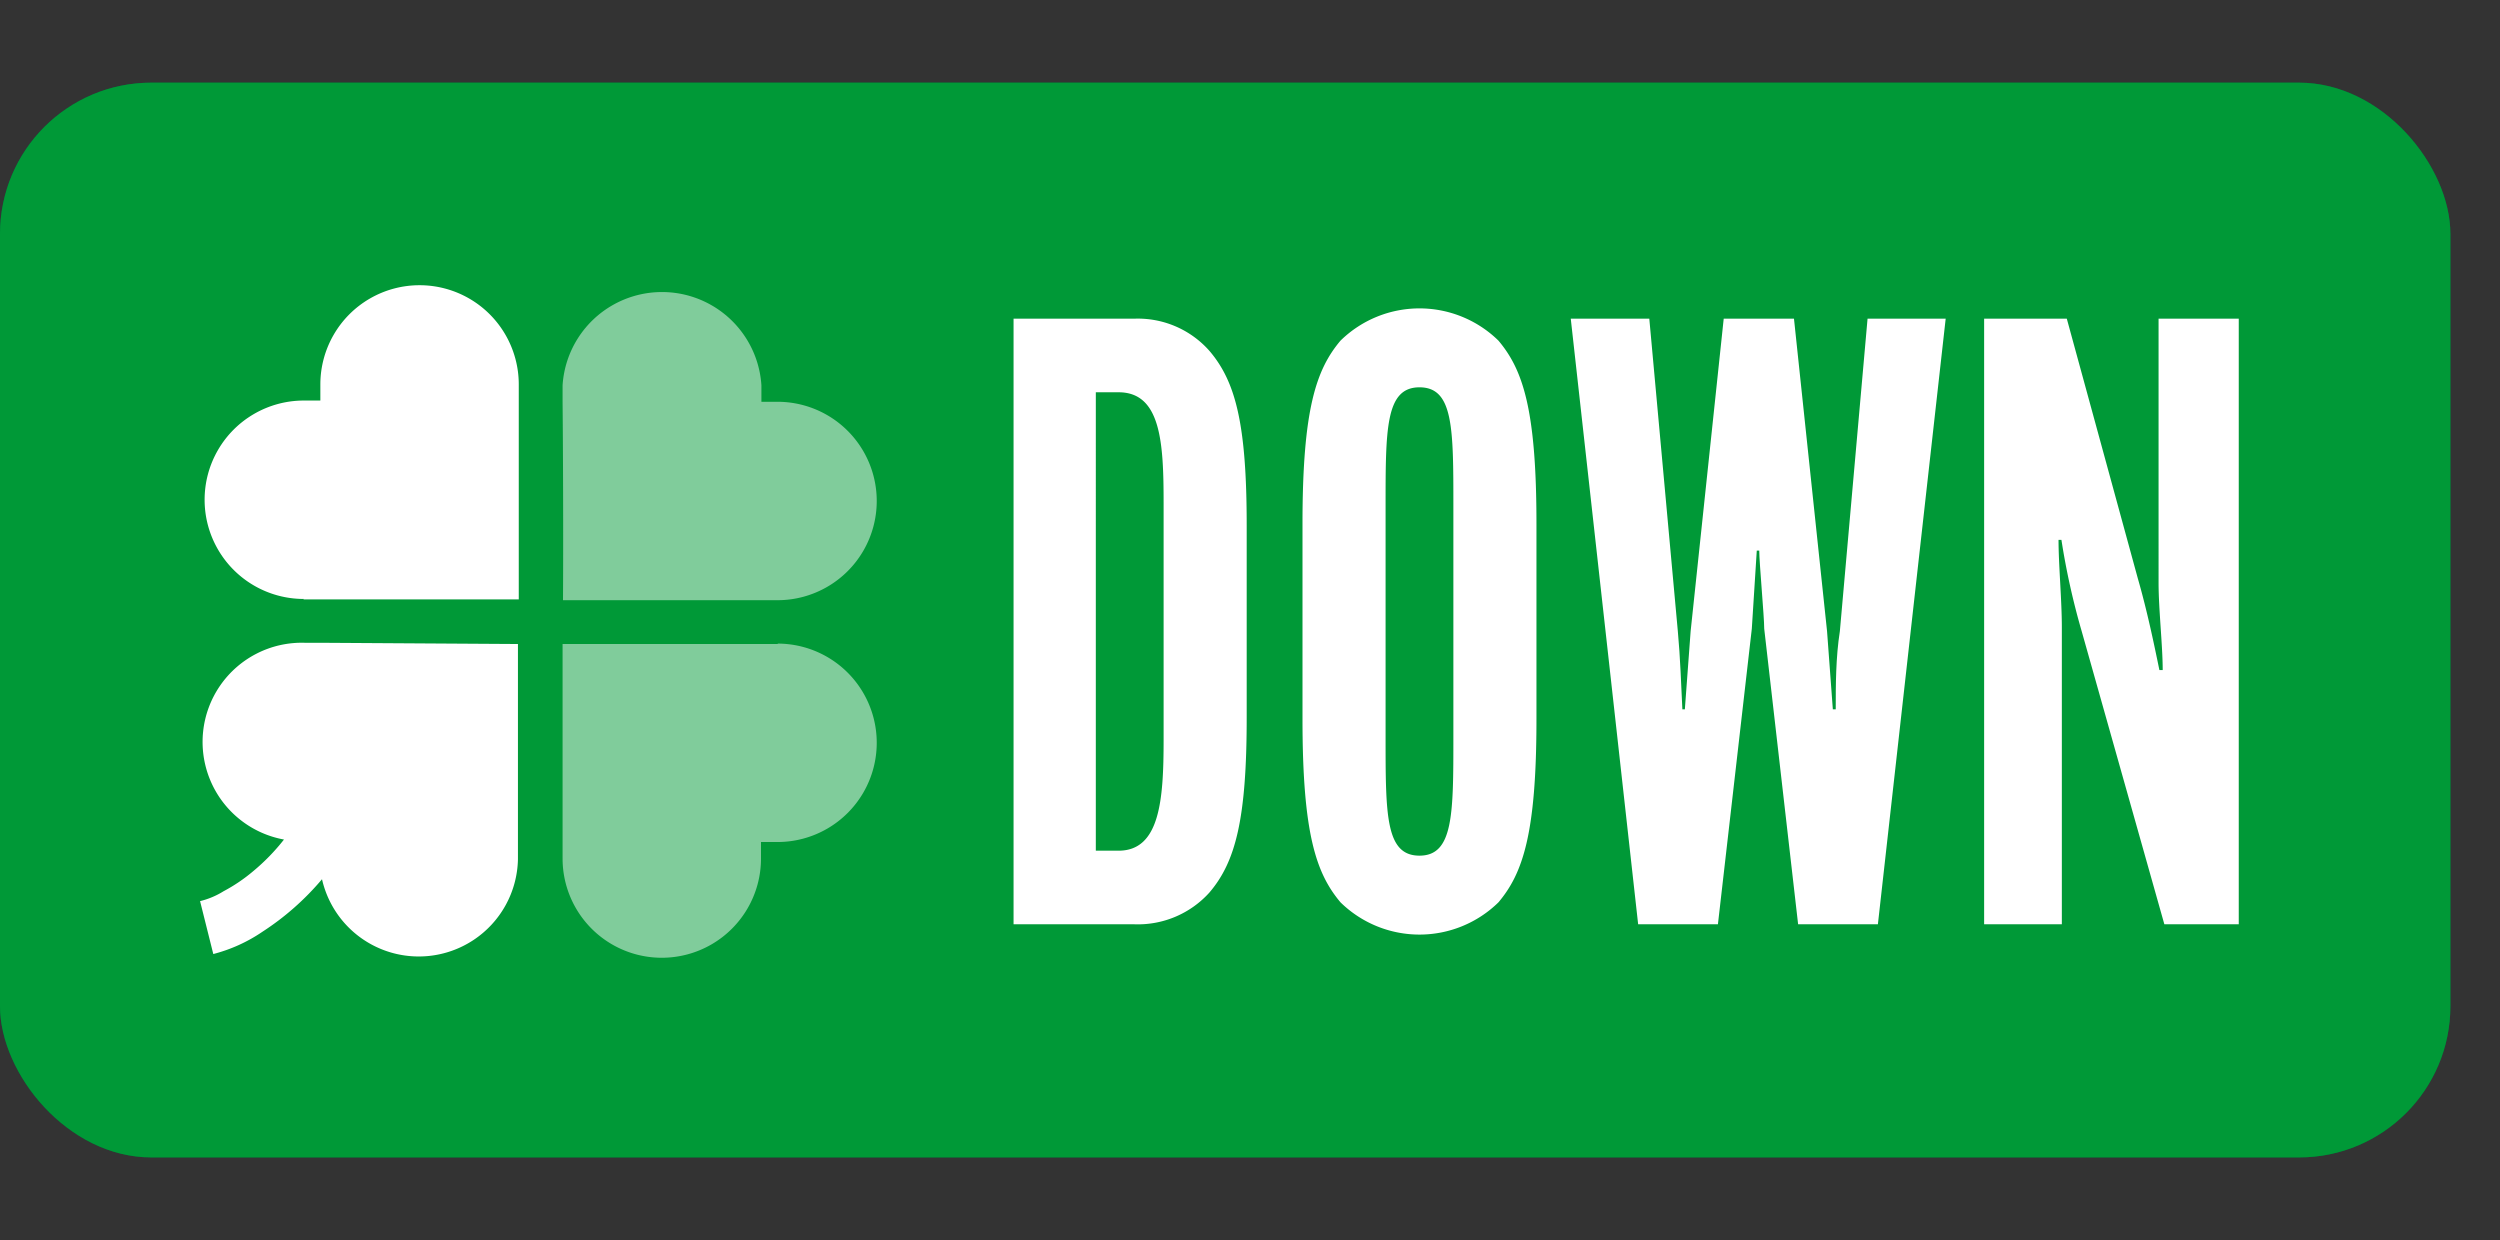 <svg id="レイヤー_1" data-name="レイヤー 1" xmlns="http://www.w3.org/2000/svg" width="60.48" height="30" viewBox="0 0 60.48 30"><rect x="0" y="0" width="60.48" height="30" fill="#333333" stroke="none"/><defs><style>.cls-1{fill:#006837;}.cls-2{fill:#009937;}.cls-3{fill:#fff;}.cls-4{fill:#80cc9b;}.cls-5{fill:none;}</style></defs><rect class="cls-1" y="2" width="59.28" height="26" rx="3.66"/><path class="cls-1" d="M27.43,7.71a2.31,2.31,0,0,1,1.83.78c.63.74.9,1.76.9,4.22v4.65c0,2.46-.27,3.49-.9,4.23a2.33,2.33,0,0,1-1.83.77H24.52l0-1.49V9.2l0-1.49Zm-.37,12.87c1,0,1.09-1.23,1.09-2.68V12.18c0-1.46-.06-2.69-1.09-2.69h-.55V20.58Z"/><path class="cls-1" d="M32.43,21.83c-.59-.7-.92-1.66-.92-4.43V12.67c0-2.77.33-3.73.92-4.43a2.73,2.73,0,0,1,3.82,0c.59.7.92,1.66.92,4.43V17.4c0,2.77-.33,3.73-.92,4.43a2.73,2.73,0,0,1-3.82,0Zm1.09-4c0,1.89,0,2.87.82,2.87s.82-1,.82-2.87V12.24c0-1.89,0-2.87-.82-2.87s-.82,1-.82,2.87Z"/><path class="cls-1" d="M38,7.71H39.9l.69,7.56c.06.64.08,1.31.11,1.89h.06l.14-1.89.8-7.56h1.7l.8,7.56.14,1.89h.07c0-.58,0-1.25.1-1.89l.67-7.56h1.89L45.43,22.36H43.5l-.82-7.15c0-.29-.12-1.6-.12-1.89H42.5l-.12,1.89-.82,7.15H39.63Z"/><path class="cls-1" d="M48,20.87V9.2l0-1.49h2L51.72,14c.23.8.39,1.58.52,2.21h.08c0-.59-.1-1.47-.1-2.11V9.2l0-1.49h1.94l0,1.49V20.87l0,1.49H52.36l-2-7.09a17.56,17.56,0,0,1-.49-2.21H49.8c0,.59.08,1.47.08,2.11v5.7l0,1.49H48Z"/><path class="cls-1" d="M7.34,14.5h5.21V9.3a2.4,2.4,0,1,0-4.8,0v.39h-.4a2.4,2.4,0,0,0,0,4.8Z"/><path class="cls-1" d="M18.82,15.58H18.4l-4.79,0c0,1.54,0,3.91,0,4.82,0,.23,0,.37,0,.37a2.4,2.4,0,1,0,4.8,0v-.4h.4a2.4,2.4,0,1,0,0-4.8Z"/><path class="cls-1" d="M13.62,14.52h5.19a2.4,2.4,0,1,0,0-4.8h-.39v-.4a2.41,2.41,0,0,0-4.81,0s0,.16,0,.42C13.62,10.68,13.63,13,13.62,14.52Z"/><path class="cls-1" d="M7.74,15.55H7.37a2.4,2.4,0,0,0-.5,4.76,5,5,0,0,1-.75.77,4,4,0,0,1-.71.48,1.94,1.94,0,0,1-.57.24l.32,1.28a3.8,3.8,0,0,0,1.19-.54,6.51,6.51,0,0,0,1.44-1.27,2.4,2.4,0,0,0,4.74-.48v-.42c0-.95,0-3.28,0-4.79Z"/><rect class="cls-2" y="2" width="59.28" height="26" rx="3.66"/><path class="cls-3" d="M27.43,7.71a2.31,2.31,0,0,1,1.83.78c.63.74.9,1.76.9,4.22v4.65c0,2.46-.27,3.49-.9,4.23a2.33,2.33,0,0,1-1.83.77H24.52l0-1.49V9.2l0-1.49Zm-.37,12.87c1,0,1.09-1.23,1.09-2.68V12.18c0-1.46-.06-2.69-1.09-2.69h-.55V20.58Z"/><path class="cls-3" d="M32.43,21.83c-.59-.7-.92-1.66-.92-4.43V12.67c0-2.77.33-3.73.92-4.43a2.73,2.73,0,0,1,3.82,0c.59.7.92,1.66.92,4.43V17.4c0,2.77-.33,3.73-.92,4.43a2.73,2.73,0,0,1-3.82,0Zm1.09-4c0,1.89,0,2.87.82,2.87s.82-1,.82-2.87V12.24c0-1.89,0-2.87-.82-2.87s-.82,1-.82,2.87Z"/><path class="cls-3" d="M38,7.71H39.9l.69,7.56c.06.64.08,1.31.11,1.89h.06l.14-1.89.8-7.56h1.7l.8,7.56.14,1.89h.07c0-.58,0-1.25.1-1.89l.67-7.56h1.89L45.43,22.36H43.5l-.82-7.15c0-.29-.12-1.6-.12-1.89H42.5l-.12,1.89-.82,7.15H39.63Z"/><path class="cls-3" d="M48,20.87V9.2l0-1.49h2L51.72,14c.23.8.39,1.58.52,2.21h.08c0-.59-.1-1.47-.1-2.11V9.2l0-1.49h1.94l0,1.49V20.87l0,1.49H52.36l-2-7.09a17.56,17.56,0,0,1-.49-2.21H49.8c0,.59.08,1.47.08,2.11v5.7l0,1.49H48Z"/><path class="cls-3" d="M7.34,14.5h5.21V9.3a2.4,2.4,0,1,0-4.8,0v.39h-.4a2.4,2.4,0,0,0,0,4.8Z"/><path class="cls-4" d="M18.82,15.58H18.4l-4.79,0c0,1.54,0,3.91,0,4.82,0,.23,0,.37,0,.37a2.4,2.4,0,1,0,4.8,0v-.4h.4a2.4,2.4,0,1,0,0-4.8Z"/><path class="cls-4" d="M13.62,14.52h5.19a2.4,2.4,0,1,0,0-4.8h-.39v-.4a2.41,2.41,0,0,0-4.81,0s0,.16,0,.42C13.62,10.68,13.63,13,13.62,14.52Z"/><path class="cls-3" d="M7.74,15.55H7.37a2.4,2.4,0,0,0-.5,4.76,5,5,0,0,1-.75.77,4,4,0,0,1-.71.48,1.94,1.94,0,0,1-.57.24l.32,1.28a3.8,3.8,0,0,0,1.19-.54,6.51,6.51,0,0,0,1.44-1.27,2.4,2.4,0,0,0,4.74-.48v-.42c0-.95,0-3.28,0-4.79Z"/><rect class="cls-5" width="60.48" height="30"/></svg>